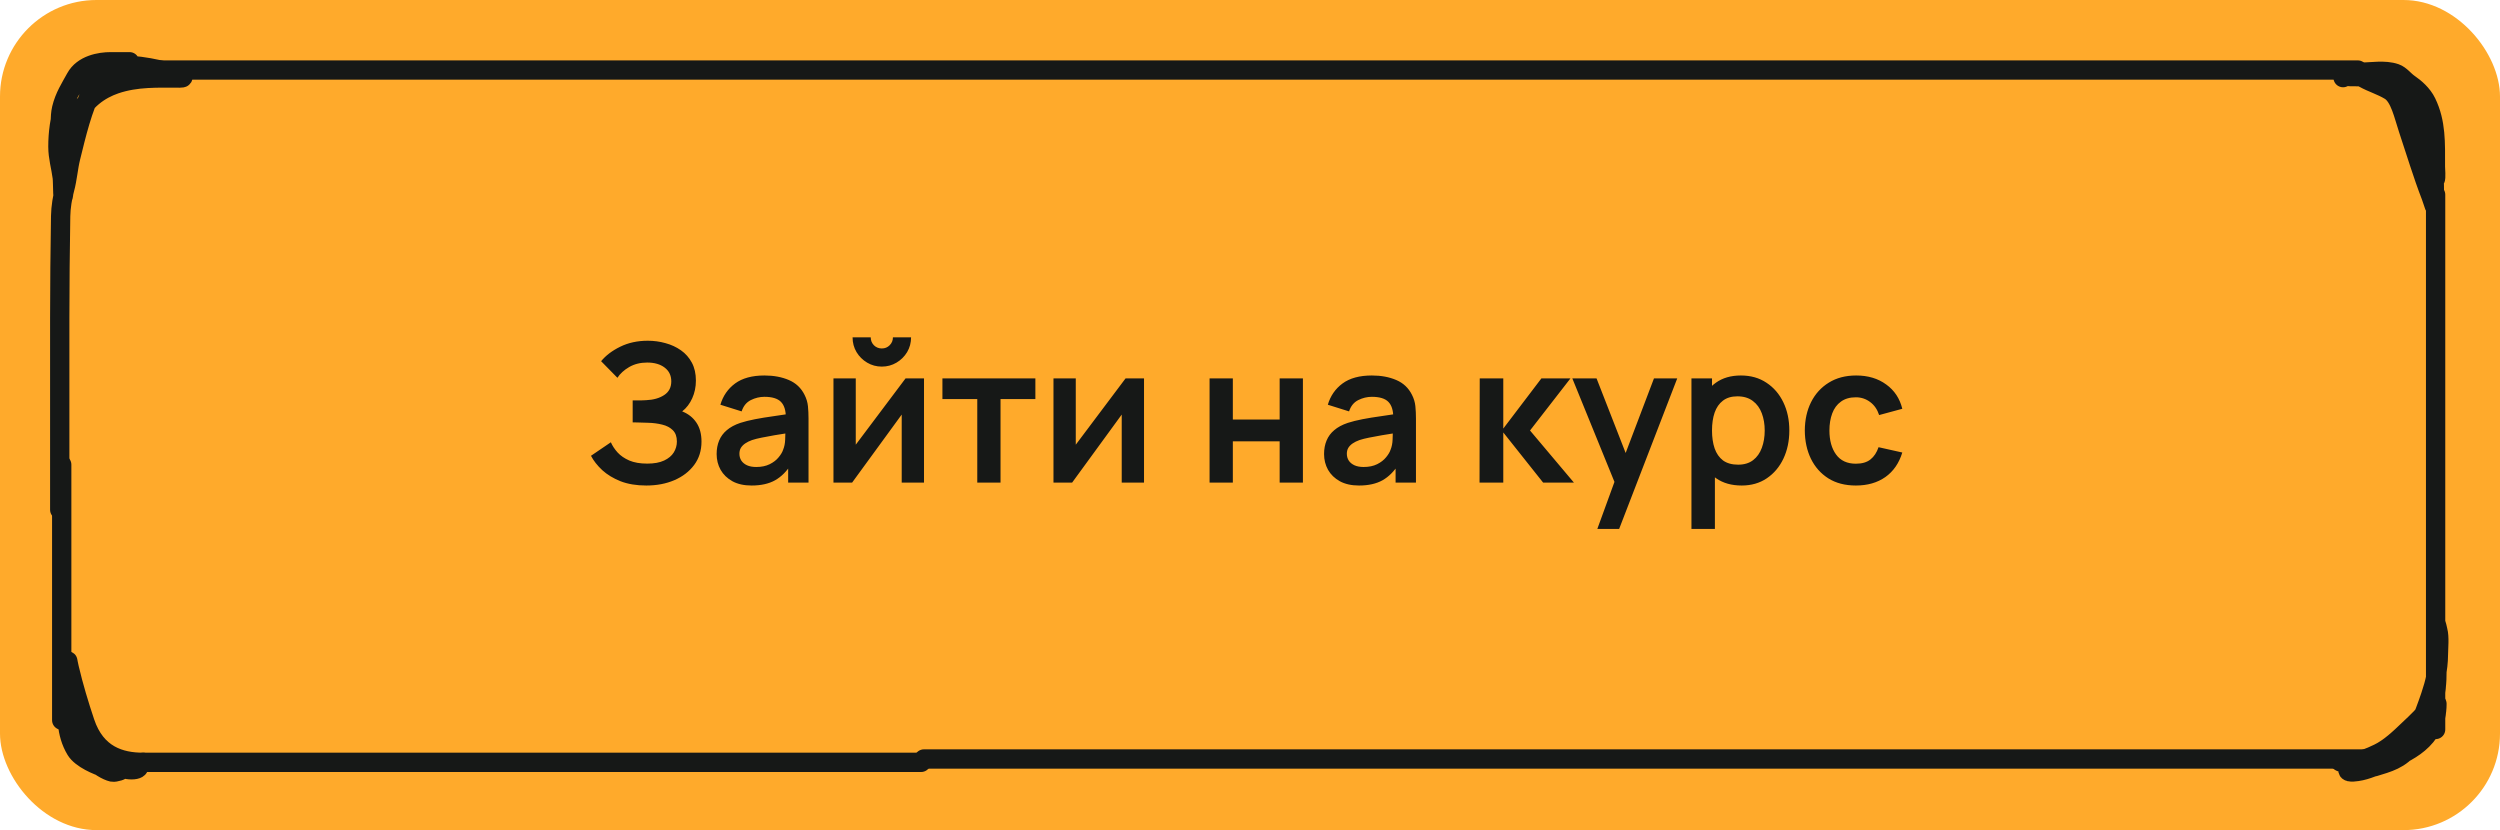 <?xml version="1.0" encoding="UTF-8"?> <svg xmlns="http://www.w3.org/2000/svg" width="259" height="86" viewBox="0 0 259 86" fill="none"><rect width="259" height="86" rx="10" fill="#FFAA2B"></rect><path d="M6.283 14.134C6.283 13.21 6.173 12.136 6.382 11.251C6.677 10.005 7.297 9.071 7.838 8.078C8.587 6.703 10.361 6.398 11.467 6.398C11.899 6.398 12.332 6.398 12.765 6.398C12.872 6.398 13.694 6.398 13.331 6.398C11.661 6.398 10.414 6.569 8.911 7.711C8.373 8.12 7.922 8.551 7.461 9.133C7.028 9.68 6.923 10.267 6.655 10.993C6.19 12.25 6 13.788 6 15.189C6 16.315 6.309 17.274 6.45 18.384C6.521 18.941 6.475 21.667 6.639 19.525C6.817 17.193 7.059 14.643 7.806 12.571C8.594 10.39 10.427 9.242 11.933 8.727C14.144 7.971 16.359 8.086 18.609 8.086C20.246 8.086 15.408 6.82 13.771 6.82C12.354 6.82 10.539 7.436 9.629 9.149C8.566 11.148 7.904 13.946 7.32 16.322C7.062 17.369 6.984 18.541 6.702 19.564C6.471 20.399 6.297 21.482 6.283 22.385C6.228 25.919 6.189 29.455 6.189 32.995C6.189 39.6 6.189 46.206 6.189 52.81" stroke="#161817" stroke-width="2" stroke-linecap="round"></path><path d="M6.394 48.142V74.611" stroke="#161817" stroke-width="2" stroke-linecap="round"></path><path d="M6.91 71.784C6.91 74.045 6.8 75.942 7.857 77.694C8.408 78.608 10.117 79.325 10.909 79.55C11.405 79.691 11.829 79.75 12.335 79.75C12.921 79.75 11.894 80.05 11.646 79.993C10.469 79.723 8.238 77.943 7.953 76.024C7.722 74.472 7.254 73.176 7.254 71.527C7.254 70.93 7.278 70.323 7.254 69.728C7.244 69.479 6.76 68.62 6.738 69.214C6.657 71.37 7.263 73.134 8.01 74.868C8.404 75.782 9.086 77.916 9.924 78.194C11.132 78.595 12.195 78.979 13.492 78.979C14.502 78.979 14.805 79.75 13.626 79.75C11.411 79.75 9.047 77.013 8.288 74.039C7.907 72.55 7.255 70.696 7.092 69.114C6.983 68.064 6.991 68.432 7.178 69.228C7.625 71.134 8.199 73.033 8.804 74.839C9.942 78.234 12.462 78.979 14.832 78.979" stroke="#161817" stroke-width="2" stroke-linecap="round"></path><path d="M14.831 78.979H95.428" stroke="#161817" stroke-width="2" stroke-linecap="round"></path><path d="M15.669 7.257H244.27" stroke="#161817" stroke-width="2" stroke-linecap="round"></path><path d="M244.525 7.479C245.678 7.479 247.033 7.208 248.166 7.598C248.696 7.781 249.087 8.341 249.566 8.668C250.197 9.099 250.973 9.764 251.386 10.621C252.395 12.712 252.308 14.781 252.308 17.26C252.308 17.472 252.396 18.472 252.285 18.601C252.021 18.908 252.098 17.637 252.058 17.141C251.942 15.712 251.746 14.308 251.54 12.904C251.276 11.107 250.373 9.463 249.185 8.923C248.677 8.692 248.178 8.163 247.643 8.099C247.054 8.029 246.447 8.091 245.856 8.091C245.315 8.091 244.816 7.938 244.269 7.938C244.03 7.938 243.791 7.938 243.552 7.938C242.792 7.938 245.075 7.89 245.834 7.972C247.077 8.105 249.127 8.351 249.953 10.111C251.03 12.408 251.75 15.079 252.098 17.845C252.211 18.747 252.206 19.611 252.206 20.528C252.206 21.825 252.223 21.282 251.841 20.299C250.977 18.07 250.259 15.661 249.486 13.354C249.02 11.964 248.632 10.021 247.597 9.39C246.727 8.858 245.775 8.591 244.889 8.099C244.386 7.82 243.586 7.563 243.046 7.794C243.005 7.811 242.579 8.156 242.807 8.014C243.128 7.815 243.615 7.938 243.95 7.938C245.167 7.938 246.305 8.176 247.472 8.702C248.389 9.115 249.825 9.39 250.465 10.57C251.084 11.71 251.547 13.065 251.745 14.509C252.012 16.461 252.206 18.314 252.206 20.316" stroke="#161817" stroke-width="2" stroke-linecap="round"></path><path d="M252.329 20.169V75.573" stroke="#161817" stroke-width="2" stroke-linecap="round"></path><path d="M252.468 72.918C252.468 76.745 249.167 78.005 247.23 78.86C246.265 79.286 245.217 79.785 244.212 79.927C243.954 79.963 243.644 80.005 243.385 79.946C243.228 79.909 243.183 79.741 243.348 79.673C244.173 79.331 245.124 79.704 245.979 79.437C247.268 79.034 248.759 78.698 249.724 77.235C250.093 76.676 250.351 75.93 250.618 75.262C251.031 74.231 251.438 73.187 251.799 72.111C252.253 70.754 252.606 69.384 252.618 67.844C252.623 67.115 252.746 66.023 252.559 65.326C252.521 65.183 252.393 64.424 252.393 65.053C252.393 66.532 252.468 68.004 252.468 69.481C252.468 70.661 252.412 71.902 251.898 72.868C251.269 74.052 250.425 74.742 249.587 75.548C248.582 76.515 247.541 77.503 246.391 78.054C245.498 78.482 244.621 78.85 243.68 78.941C243.403 78.967 242.368 79.177 242.292 78.724" stroke="#161817" stroke-width="2" stroke-linecap="round"></path><path d="M95.721 78.631H245.038" stroke="#161817" stroke-width="2" stroke-linecap="round"></path><path d="M66.955 50.3C65.942 50.3 65.055 50.153 64.295 49.86C63.542 49.56 62.908 49.177 62.395 48.71C61.888 48.237 61.498 47.74 61.225 47.22L63.285 45.82C63.445 46.187 63.678 46.54 63.985 46.88C64.292 47.213 64.695 47.49 65.195 47.71C65.695 47.923 66.315 48.03 67.055 48.03C67.768 48.03 68.352 47.923 68.805 47.71C69.258 47.497 69.592 47.217 69.805 46.87C70.018 46.523 70.125 46.147 70.125 45.74C70.125 45.233 69.985 44.843 69.705 44.57C69.425 44.29 69.058 44.097 68.605 43.99C68.152 43.877 67.668 43.813 67.155 43.8C66.688 43.787 66.352 43.777 66.145 43.77C65.938 43.763 65.802 43.76 65.735 43.76C65.668 43.76 65.605 43.76 65.545 43.76V41.48C65.618 41.48 65.742 41.48 65.915 41.48C66.095 41.48 66.278 41.48 66.465 41.48C66.658 41.473 66.815 41.467 66.935 41.46C67.695 41.427 68.318 41.25 68.805 40.93C69.298 40.61 69.545 40.137 69.545 39.51C69.545 38.903 69.315 38.427 68.855 38.08C68.402 37.733 67.798 37.56 67.045 37.56C66.338 37.56 65.715 37.717 65.175 38.03C64.642 38.343 64.238 38.713 63.965 39.14L62.275 37.42C62.762 36.827 63.422 36.327 64.255 35.92C65.095 35.507 66.048 35.3 67.115 35.3C67.742 35.3 68.352 35.383 68.945 35.55C69.538 35.71 70.072 35.957 70.545 36.29C71.018 36.623 71.395 37.05 71.675 37.57C71.955 38.09 72.095 38.71 72.095 39.43C72.095 40.09 71.968 40.7 71.715 41.26C71.468 41.813 71.122 42.267 70.675 42.62C71.308 42.873 71.798 43.26 72.145 43.78C72.498 44.3 72.675 44.957 72.675 45.75C72.675 46.683 72.422 47.49 71.915 48.17C71.408 48.85 70.722 49.377 69.855 49.75C68.995 50.117 68.028 50.3 66.955 50.3ZM77.863 50.3C77.083 50.3 76.423 50.153 75.883 49.86C75.343 49.56 74.933 49.163 74.653 48.67C74.38 48.177 74.243 47.633 74.243 47.04C74.243 46.52 74.33 46.053 74.503 45.64C74.677 45.22 74.943 44.86 75.303 44.56C75.663 44.253 76.13 44.003 76.703 43.81C77.137 43.67 77.643 43.543 78.223 43.43C78.81 43.317 79.443 43.213 80.123 43.12C80.81 43.02 81.527 42.913 82.273 42.8L81.413 43.29C81.42 42.543 81.253 41.993 80.913 41.64C80.573 41.287 80 41.11 79.193 41.11C78.707 41.11 78.237 41.223 77.783 41.45C77.33 41.677 77.013 42.067 76.833 42.62L74.633 41.93C74.9 41.017 75.407 40.283 76.153 39.73C76.907 39.177 77.92 38.9 79.193 38.9C80.153 38.9 80.997 39.057 81.723 39.37C82.457 39.683 83 40.197 83.353 40.91C83.547 41.29 83.663 41.68 83.703 42.08C83.743 42.473 83.763 42.903 83.763 43.37V50H81.653V47.66L82.003 48.04C81.517 48.82 80.947 49.393 80.293 49.76C79.647 50.12 78.837 50.3 77.863 50.3ZM78.343 48.38C78.89 48.38 79.357 48.283 79.743 48.09C80.13 47.897 80.437 47.66 80.663 47.38C80.897 47.1 81.053 46.837 81.133 46.59C81.26 46.283 81.33 45.933 81.343 45.54C81.363 45.14 81.373 44.817 81.373 44.57L82.113 44.79C81.387 44.903 80.763 45.003 80.243 45.09C79.723 45.177 79.277 45.26 78.903 45.34C78.53 45.413 78.2 45.497 77.913 45.59C77.633 45.69 77.397 45.807 77.203 45.94C77.01 46.073 76.86 46.227 76.753 46.4C76.653 46.573 76.603 46.777 76.603 47.01C76.603 47.277 76.67 47.513 76.803 47.72C76.937 47.92 77.13 48.08 77.383 48.2C77.643 48.32 77.963 48.38 78.343 48.38ZM91.357 37.98C90.803 37.98 90.297 37.843 89.837 37.57C89.377 37.297 89.01 36.933 88.737 36.48C88.463 36.02 88.327 35.51 88.327 34.95H90.207C90.207 35.27 90.317 35.543 90.537 35.77C90.763 35.99 91.037 36.1 91.357 36.1C91.677 36.1 91.947 35.99 92.167 35.77C92.394 35.543 92.507 35.27 92.507 34.95H94.387C94.387 35.51 94.25 36.02 93.977 36.48C93.704 36.933 93.337 37.297 92.877 37.57C92.417 37.843 91.91 37.98 91.357 37.98ZM95.727 39.2V50H93.417V42.95L88.277 50H86.347V39.2H88.657V46.07L93.817 39.2H95.727ZM101.245 50V41.34H97.635V39.2H107.265V41.34H103.655V50H101.245ZM118.52 39.2V50H116.21V42.95L111.07 50H109.14V39.2H111.45V46.07L116.61 39.2H118.52ZM125.312 50V39.2H127.722V43.46H132.572V39.2H134.982V50H132.572V45.72H127.722V50H125.312ZM140.793 50.3C140.013 50.3 139.353 50.153 138.813 49.86C138.273 49.56 137.863 49.163 137.583 48.67C137.31 48.177 137.173 47.633 137.173 47.04C137.173 46.52 137.26 46.053 137.433 45.64C137.606 45.22 137.873 44.86 138.233 44.56C138.593 44.253 139.06 44.003 139.633 43.81C140.066 43.67 140.573 43.543 141.153 43.43C141.74 43.317 142.373 43.213 143.053 43.12C143.74 43.02 144.456 42.913 145.203 42.8L144.343 43.29C144.35 42.543 144.183 41.993 143.843 41.64C143.503 41.287 142.93 41.11 142.123 41.11C141.636 41.11 141.166 41.223 140.713 41.45C140.26 41.677 139.943 42.067 139.763 42.62L137.563 41.93C137.83 41.017 138.336 40.283 139.083 39.73C139.836 39.177 140.85 38.9 142.123 38.9C143.083 38.9 143.926 39.057 144.653 39.37C145.386 39.683 145.93 40.197 146.283 40.91C146.476 41.29 146.593 41.68 146.633 42.08C146.673 42.473 146.693 42.903 146.693 43.37V50H144.583V47.66L144.933 48.04C144.446 48.82 143.876 49.393 143.223 49.76C142.576 50.12 141.766 50.3 140.793 50.3ZM141.273 48.38C141.82 48.38 142.286 48.283 142.673 48.09C143.06 47.897 143.366 47.66 143.593 47.38C143.826 47.1 143.983 46.837 144.063 46.59C144.19 46.283 144.26 45.933 144.273 45.54C144.293 45.14 144.303 44.817 144.303 44.57L145.043 44.79C144.316 44.903 143.693 45.003 143.173 45.09C142.653 45.177 142.206 45.26 141.833 45.34C141.46 45.413 141.13 45.497 140.843 45.59C140.563 45.69 140.326 45.807 140.133 45.94C139.94 46.073 139.79 46.227 139.683 46.4C139.583 46.573 139.533 46.777 139.533 47.01C139.533 47.277 139.6 47.513 139.733 47.72C139.866 47.92 140.06 48.08 140.313 48.2C140.573 48.32 140.893 48.38 141.273 48.38ZM153.28 50L153.3 39.2H155.74V44.4L159.69 39.2H162.7L158.51 44.6L163.06 50H159.87L155.74 44.8V50H153.28ZM165.482 54.8L167.562 49.09L167.602 50.77L162.892 39.2H165.402L168.742 47.76H168.102L171.352 39.2H173.762L167.742 54.8H165.482ZM180.444 50.3C179.39 50.3 178.507 50.05 177.794 49.55C177.08 49.05 176.544 48.37 176.184 47.51C175.824 46.643 175.644 45.673 175.644 44.6C175.644 43.513 175.824 42.54 176.184 41.68C176.544 40.82 177.07 40.143 177.764 39.65C178.464 39.15 179.327 38.9 180.354 38.9C181.374 38.9 182.257 39.15 183.004 39.65C183.757 40.143 184.34 40.82 184.754 41.68C185.167 42.533 185.374 43.507 185.374 44.6C185.374 45.68 185.17 46.65 184.764 47.51C184.357 48.37 183.784 49.05 183.044 49.55C182.304 50.05 181.437 50.3 180.444 50.3ZM175.234 54.8V39.2H177.364V46.78H177.664V54.8H175.234ZM180.074 48.14C180.7 48.14 181.217 47.983 181.624 47.67C182.03 47.357 182.33 46.933 182.524 46.4C182.724 45.86 182.824 45.26 182.824 44.6C182.824 43.947 182.724 43.353 182.524 42.82C182.324 42.28 182.014 41.853 181.594 41.54C181.174 41.22 180.64 41.06 179.994 41.06C179.38 41.06 178.88 41.21 178.494 41.51C178.107 41.803 177.82 42.217 177.634 42.75C177.454 43.277 177.364 43.893 177.364 44.6C177.364 45.3 177.454 45.917 177.634 46.45C177.82 46.983 178.11 47.4 178.504 47.7C178.904 47.993 179.427 48.14 180.074 48.14ZM192.268 50.3C191.154 50.3 190.204 50.053 189.418 49.56C188.631 49.06 188.028 48.38 187.608 47.52C187.194 46.66 186.984 45.687 186.978 44.6C186.984 43.493 187.201 42.513 187.628 41.66C188.061 40.8 188.674 40.127 189.468 39.64C190.261 39.147 191.204 38.9 192.298 38.9C193.524 38.9 194.561 39.21 195.408 39.83C196.261 40.443 196.818 41.283 197.078 42.35L194.678 43C194.491 42.42 194.181 41.97 193.748 41.65C193.314 41.323 192.821 41.16 192.268 41.16C191.641 41.16 191.124 41.31 190.718 41.61C190.311 41.903 190.011 42.31 189.818 42.83C189.624 43.35 189.528 43.94 189.528 44.6C189.528 45.627 189.758 46.457 190.218 47.09C190.678 47.723 191.361 48.04 192.268 48.04C192.908 48.04 193.411 47.893 193.778 47.6C194.151 47.307 194.431 46.883 194.618 46.33L197.078 46.88C196.744 47.98 196.161 48.827 195.328 49.42C194.494 50.007 193.474 50.3 192.268 50.3Z" fill="#161817"></path></svg> 